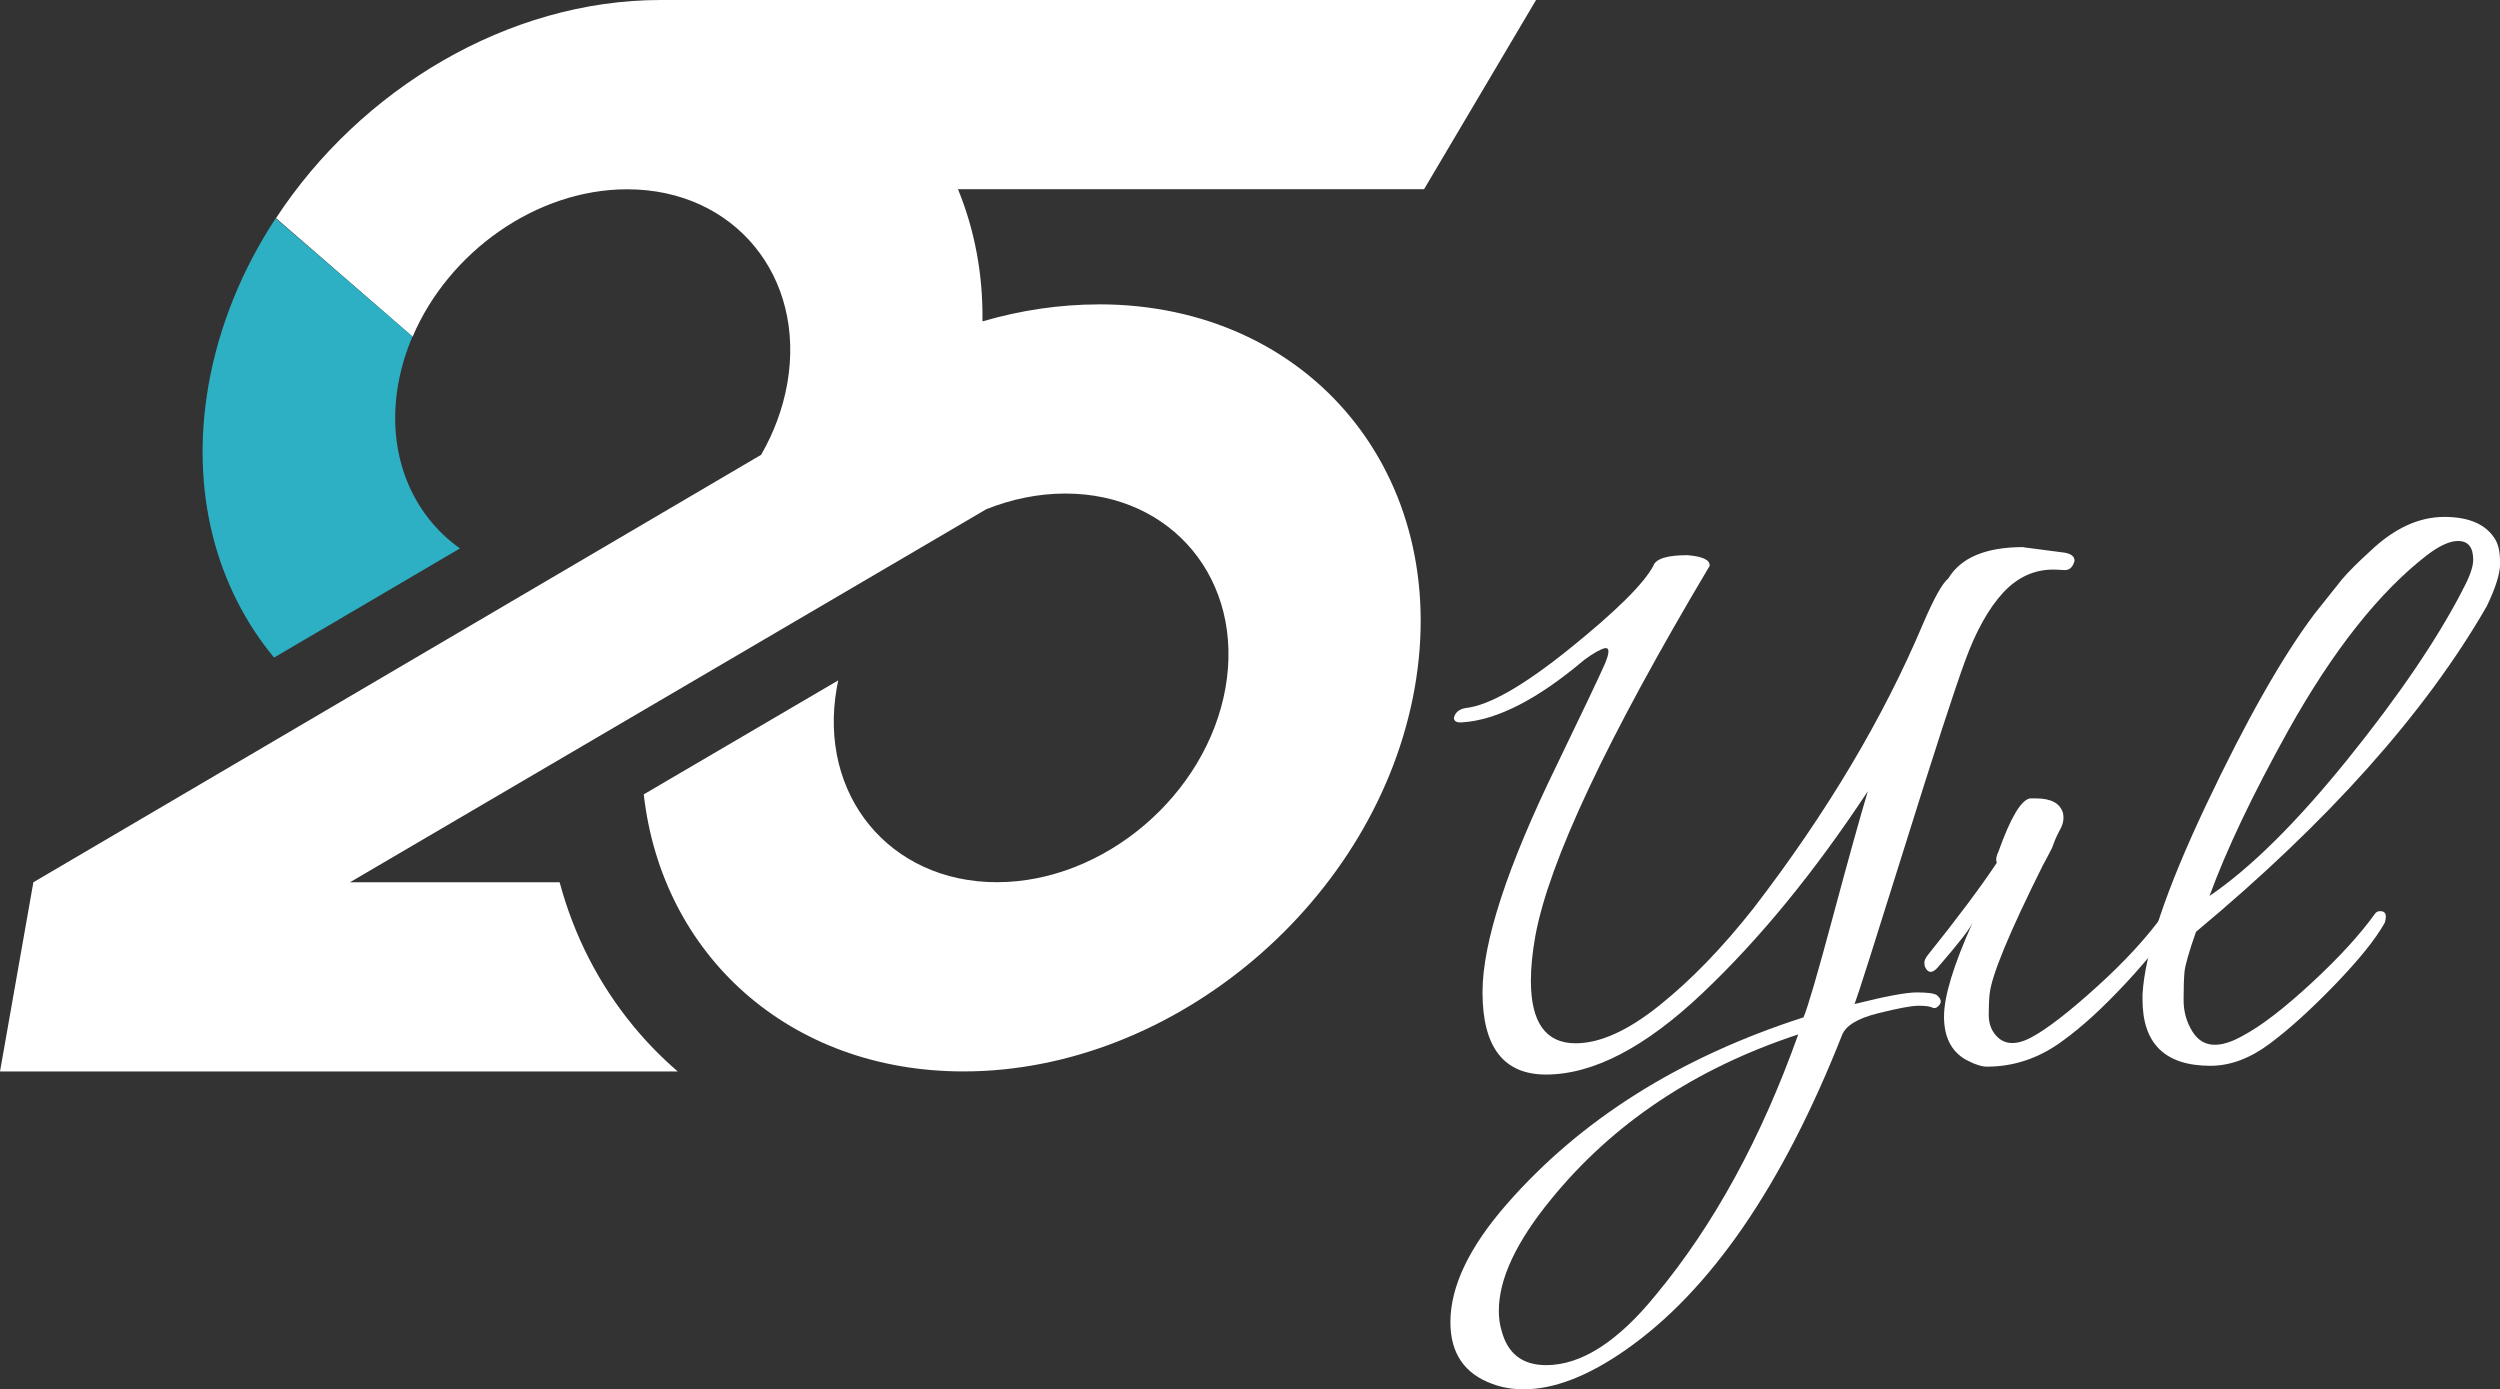 <?xml version="1.0" encoding="UTF-8"?><svg id="Layer_2" xmlns="http://www.w3.org/2000/svg" width="376.81" height="209.41" viewBox="0 0 376.81 209.41"><rect x="0" y="0" width="376.81" height="209.41" fill="#333333" stroke="none"/><g id="Layer_1-2"><path d="m165.61,45.88c-5.94,0-11.84.9-17.53,2.56.1-7.17-1.21-13.89-3.69-19.92h70.25L231.52,0H100.77c-.4,0-.8,0-1.2,0-23,0-45.23,13.43-57.97,32.88l20.59,17.87c5.42-12.75,18.63-22.22,32.34-22.22,16.15,0,26.97,13.14,24.13,29.29-.67,3.79-2.03,7.41-3.94,10.73L5.03,132.98l-5.03,28.52h102.16c-2.41-2.07-4.65-4.36-6.7-6.85-5.24-6.36-8.97-13.7-11.11-21.67h-31.6l44.37-26.01,42.08-24.67,9.46-5.55c3.8-1.52,7.84-2.36,11.92-2.36,16.15,0,26.97,13.14,24.13,29.29-2.85,16.15-18.3,29.29-34.46,29.29s-26.97-13.14-24.13-29.29c.07-.38.14-.75.22-1.13l-29.31,17.18c2.71,24.12,21.83,41.76,48.19,41.76,31.93,0,62.38-25.88,68.01-57.81,5.63-31.93-15.69-57.81-47.62-57.81Z" style="fill:#fff; stroke-width:0px;"/><path d="m60.02,57.89c.44-2.47,1.17-4.87,2.15-7.17l-20.62-17.81c-4.98,7.59-8.52,16.09-10.11,25.07-2.84,16.08,1.15,30.63,9.87,41.13l28.01-16.45c-7.3-5.19-11.14-14.34-9.3-24.77Z" style="fill:#2eb0c4; stroke-width:0px;"/><path d="m305,82.49l6.2.81c.99.18,1.48.58,1.48,1.21,0,.09-.05.23-.13.4-.27.72-.77,1.06-1.48,1.01-.72-.04-1.26-.07-1.62-.07-2.87,0-5.39,1.17-7.55,3.5-2.15,2.34-4.04,5.71-5.66,10.11-1.62,4.4-4.67,13.79-9.16,28.16-4.49,14.37-7.01,22.28-7.55,23.71,4.67-1.17,7.79-1.75,9.36-1.75s2.58.13,3.03.4c.63.54.76,1.03.4,1.48-.36.45-.72.59-1.08.4-.36-.18-1.06-.27-2.09-.27s-3.08.38-6.13,1.15c-3.06.76-4.85,1.87-5.39,3.3-8.98,22.72-19.85,38.53-32.61,47.43-5.66,3.95-10.78,5.93-15.36,5.93-1.71,0-3.28-.27-4.72-.81-4.22-1.53-6.33-4.63-6.33-9.3,0-5.39,2.83-11.32,8.49-17.79,11.14-12.76,26.05-22.14,44.73-28.16.63-1.44,2.11-6.51,4.45-15.23,2.34-8.71,4.09-15,5.25-18.86-8,12.13-16.3,22.28-24.93,30.45-8.62,8.17-16.48,12.26-23.58,12.26-6.38,0-9.57-4.13-9.57-12.4,0-7.55,3.73-18.95,11.18-34.22,4.04-8.35,6.44-13.41,7.21-15.16.76-1.75.79-2.58.07-2.49-.72.18-1.75.76-3.1,1.75-7.01,5.93-13.11,9.07-18.32,9.43-.9.09-1.35-.13-1.35-.67.18-.81.76-1.3,1.75-1.48,3.5-.36,8.73-3.34,15.7-8.96,6.96-5.61,11.16-9.77,12.6-12.46.36-1.08,2.07-1.62,5.12-1.62,2.33.18,3.46.72,3.37,1.62-15.45,25.96-24.21,44.55-26.27,55.78-.45,2.52-.67,4.76-.67,6.74,0,6.29,2.24,9.43,6.74,9.43,3.68,0,7.9-1.91,12.66-5.73,4.76-3.82,9.48-8.69,14.15-14.62,11.05-14.37,19.58-28.7,25.6-42.98,1.62-3.77,2.87-6.02,3.77-6.74,1.89-3.14,5.66-4.72,11.32-4.72Zm-79.09,115.06c0,1.08.13,2.07.4,2.96.9,3.5,3.14,5.25,6.74,5.25,5.3,0,10.82-3.55,16.57-10.64,8.71-10.51,15.85-23.58,21.42-39.21-15.54,5.12-27.98,13.43-37.32,24.93-5.21,6.38-7.81,11.95-7.81,16.71Z" style="fill:#fff; stroke-width:0px;"/><path d="m320.49,148.1c-3.5,3.77-6.69,6.69-9.57,8.76-3.5,2.6-7.32,3.91-11.45,3.91-.81,0-1.89-.36-3.23-1.08-2.15-1.26-3.23-3.41-3.23-6.47s1.44-7.77,4.31-14.15c-.45.99-2.2,3.23-5.25,6.74-.81.9-1.44.9-1.89,0-.09-.18-.13-.43-.13-.74s.18-.69.54-1.15c4.4-5.48,7.86-10.11,10.38-13.88-.18-.45-.09-1.03.27-1.75,1.8-5.03,3.37-7.68,4.71-7.95h.94c2.24,0,3.59.72,4.04,2.16.18.81.07,1.6-.34,2.36-.4.76-.7,1.37-.88,1.82-.18.45-.31.81-.4,1.08-.45.9-.9,1.75-1.35,2.56-5.12,10.24-7.81,16.75-8.08,19.54-.09.81-.13,1.84-.13,3.1s.36,2.29,1.08,3.1c1.26,1.44,3.05,1.53,5.39.27,2.34-1.26,5.59-3.77,9.77-7.55,4.18-3.77,7.57-7.45,10.17-11.05.36-.45.76-.56,1.21-.34.45.23.67.45.67.67s-.09.47-.27.74c-1.35,2.43-3.77,5.52-7.28,9.3Z" style="fill:#fff; stroke-width:0px;"/><path d="m331,140.42c-1.08,3.06-1.66,5.1-1.75,6.13-.09,1.03-.13,2.42-.13,4.18s.45,3.35,1.35,4.78c1.53,2.43,4.09,2.6,7.68.54,2.69-1.44,6.11-4.06,10.24-7.88,4.13-3.82,7.32-7.3,9.57-10.44.18-.27.45-.4.81-.4.81,0,1.03.59.67,1.75-1.35,2.43-3.84,5.52-7.48,9.3-3.64,3.77-6.94,6.76-9.9,8.96-2.96,2.2-5.93,3.3-8.89,3.3-6.83,0-10.24-3.32-10.24-9.97v-.81c.36-6.29,3.55-15.79,9.57-28.5,6.02-12.71,11.45-22.3,16.3-28.77l4.18-5.25c.99-1.17,2.43-2.6,4.31-4.31,3.59-3.41,7.3-5.12,11.12-5.12s6.4,1.17,7.75,3.5c.45.81.67,1.98.67,3.5s-.67,3.68-2.02,6.47c-9.25,16.08-23.85,32.43-43.79,49.04Zm40.15-51.47c1.08-1.97,1.62-3.5,1.62-4.58,0-1.89-.76-2.83-2.29-2.83-1.26,0-2.83.72-4.71,2.16-7.19,5.57-14.15,14.37-20.88,26.41-5.39,9.7-9.34,18.01-11.86,24.93,6.2-4.22,13.14-11.09,20.82-20.61,7.68-9.52,13.45-18.01,17.31-25.47Z" style="fill:#fff; stroke-width:0px;"/></g></svg>